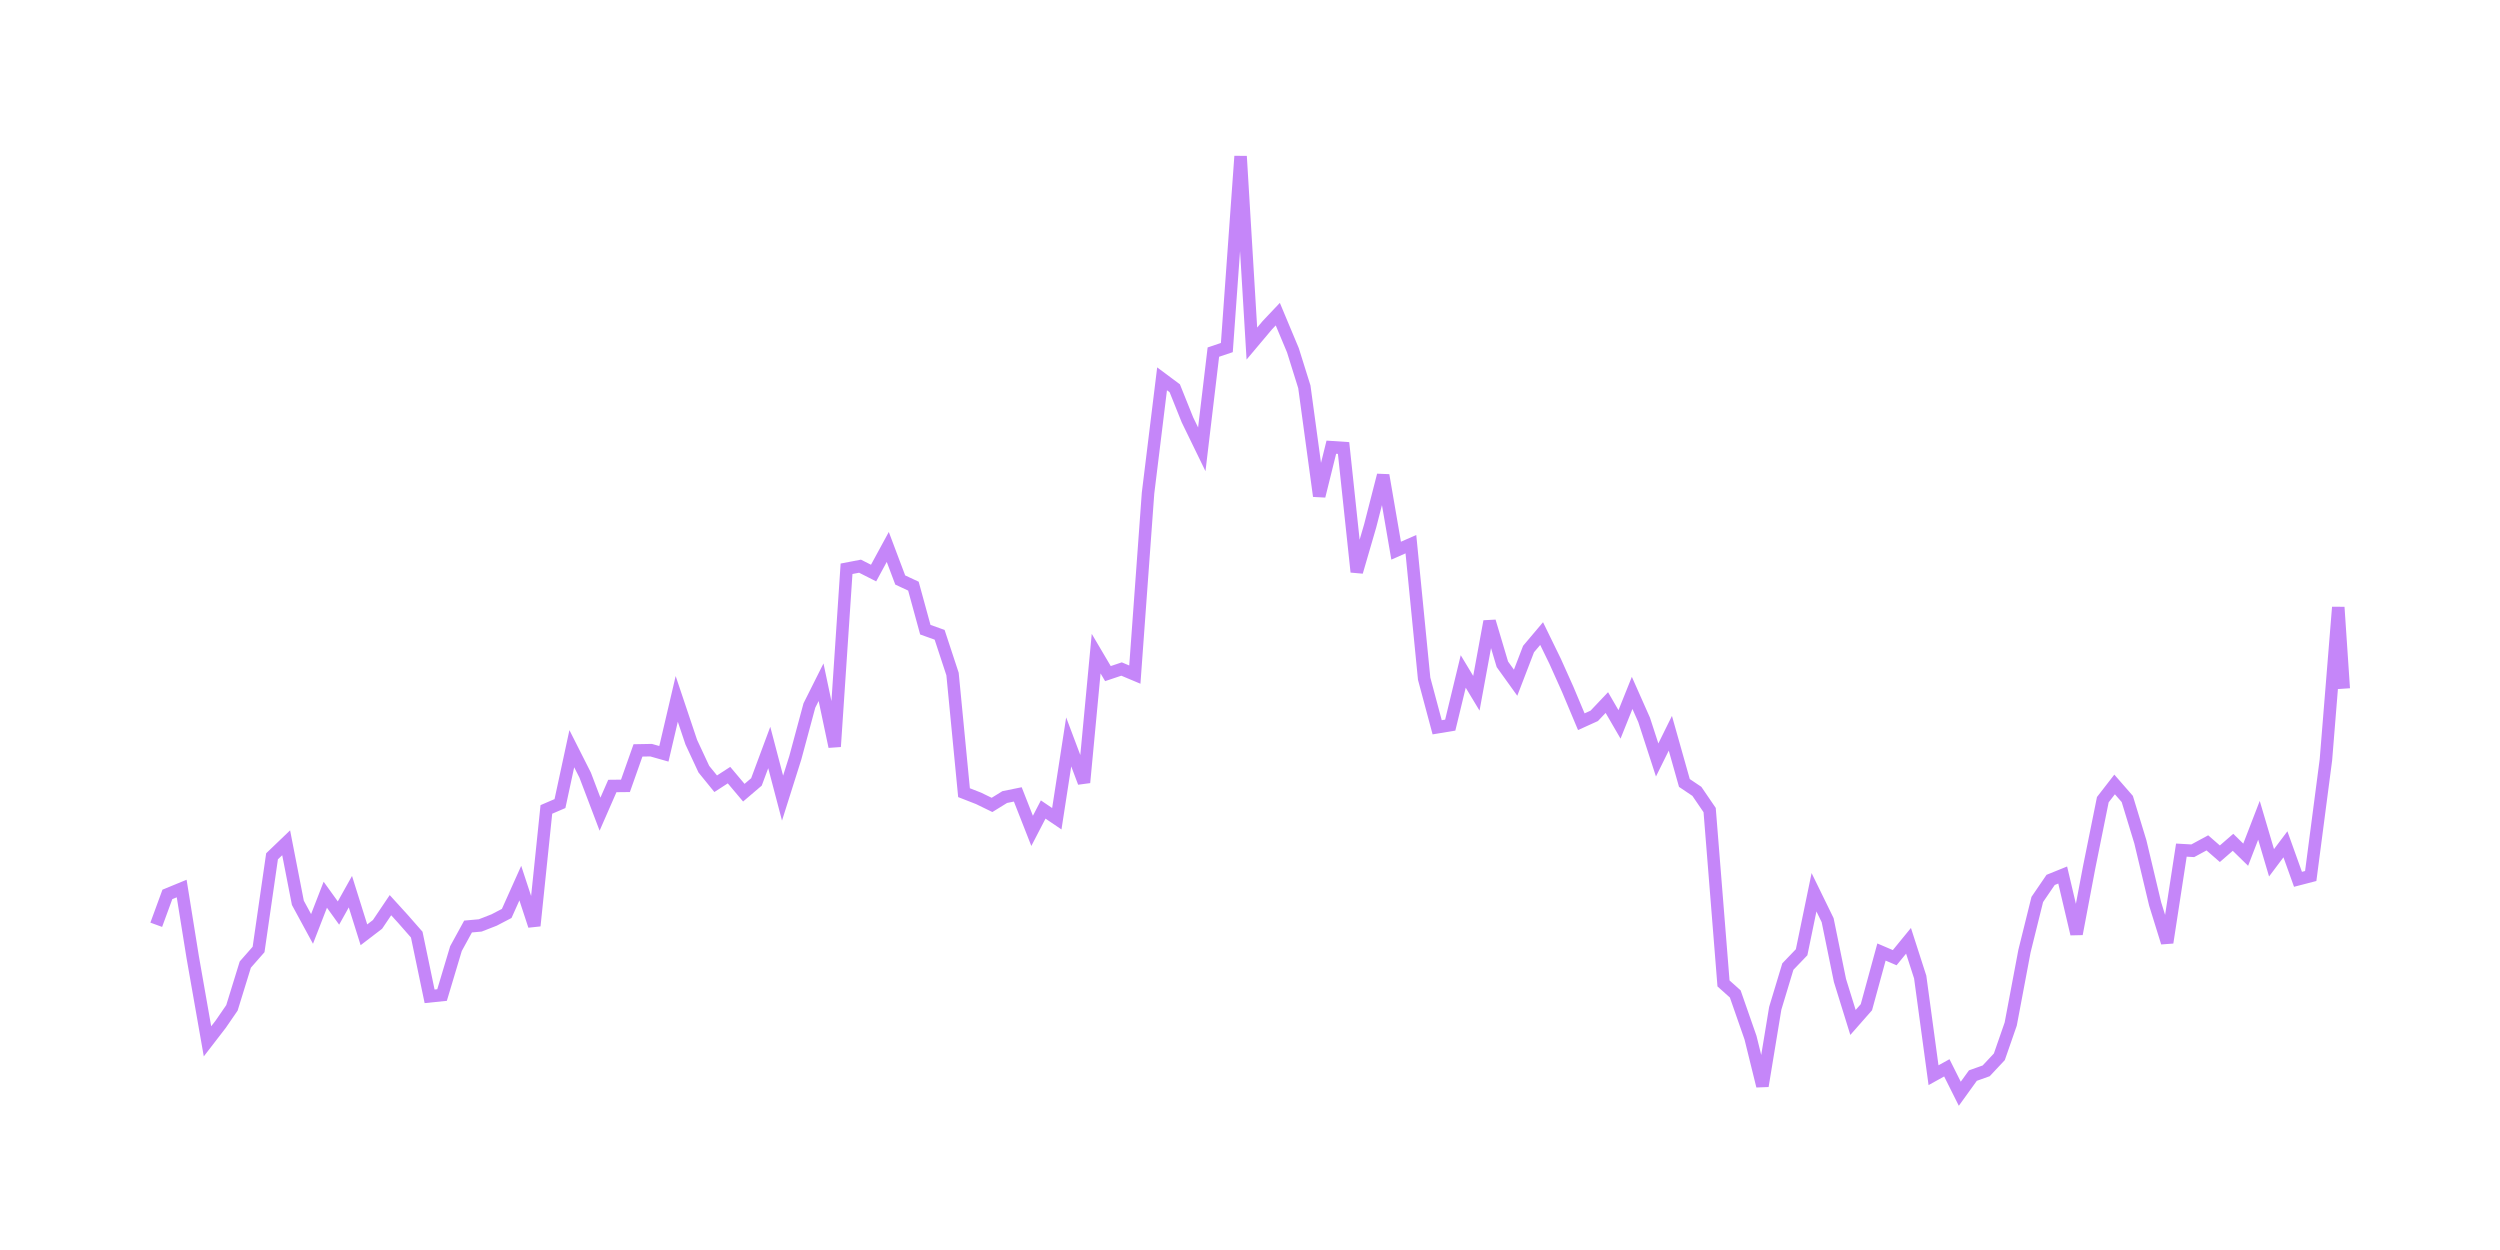 <svg xmlns='http://www.w3.org/2000/svg' width='800' height='400'><rect x='45' y='45' width='710' height='310' rx='10' ry='10' fill='none' stroke='white' stroke-width='2' filter='url(#neon-effect)'/><filter id='neon-effect' x='-50%' y='-50%' width='200%' height='200%'>
              <feGaussianBlur in='SourceGraphic' stdDeviation='2'/>
              <feMerge>
                <feMergeNode/>
                <feMergeNode in='SourceGraphic'/>
              </feMerge>
            </filter><path d='M 50,295.929 53.56,286.212 58.138,284.327 61.663,306.272 66.397,333.233 70.643,327.721 74.221,322.512 78.494,308.671 82.743,303.831 87.052,274.02 91.57,269.689 95.317,288.908 99.851,297.258 104.095,286.312 108.311,292.174 112.128,285.338 116.455,299.137 120.805,295.808 124.945,289.658 128.959,294.067 133.356,299.081 137.472,318.822 141.457,318.413 145.913,303.544 149.778,296.488 153.676,296.136 158.108,294.406 162.148,292.301 166.498,282.598 170.977,296.245 174.838,259.016 179.189,257.145 182.976,239.581 187.254,248.042 192.003,260.537 195.95,251.518 200.144,251.473 204.154,240.131 208.343,240.054 212.444,241.216 216.556,223.641 221.203,237.482 225.232,246.134 229.022,250.797 233.283,248.039 238.023,253.661 242.062,250.219 246.161,239.198 250.417,255.397 254.495,242.499 259.001,225.772 262.74,218.311 267.09,238.914 270.894,182.009 275.21,181.18 279.548,183.38 284.087,175.022 288.075,185.601 292.291,187.568 296.105,201.499 300.678,203.133 304.813,215.692 308.486,253.658 313.142,255.478 317.445,257.573 321.52,255.056 325.695,254.209 330.277,265.881 333.823,259.043 338.179,261.995 341.983,237.412 346.874,250.409 350.769,209.163 354.538,215.553 358.897,214.087 363.148,215.872 367.374,157.794 371.862,121.221 375.926,124.247 379.976,134.342 384.571,143.782 388.277,112.674 392.589,111.22 396.99,50 400.597,109.944 405.536,104.072 408.892,100.525 413.732,112.093 417.391,123.784 422.147,158.747 426.026,143.104 429.944,143.363 434.164,183.02 438.473,168.218 442.611,152.073 446.764,176.216 451.485,174.136 455.729,217.179 459.894,232.733 464.076,232.038 468.231,214.869 472.438,221.849 476.664,198.841 480.758,212.575 484.994,218.47 489.132,207.702 493.318,202.745 497.657,211.646 501.674,220.603 506.02,230.953 510.152,229.074 514.19,224.817 518.245,231.807 522.286,221.729 526.12,230.366 530.291,243.191 534.513,234.642 539.004,250.547 542.998,253.233 547.087,259.222 551.521,314.698 555.277,318.056 560.163,332.052 563.98,347.524 568.078,322.663 572.111,309.307 576.517,304.718 580.484,285.523 584.845,294.454 588.788,313.743 592.958,327.182 597.247,322.307 602.075,304.648 606.304,306.459 610.725,301.052 614.463,312.651 618.727,344.067 622.983,341.705 627.133,350 631.325,344.186 635.582,342.67 639.789,338.178 643.431,327.693 647.832,304.349 651.931,287.826 656.204,281.566 660.063,280.004 664.498,298.867 668.5,277.69 672.899,255.898 676.675,251.024 680.73,255.672 684.918,269.401 689.644,289.247 693.49,301.634 698.039,272.037 701.686,272.246 706.352,269.716 710.355,273.196 714.562,269.537 718.62,273.505 722.867,262.496 726.889,276.096 731.337,270.177 735.355,281.38 739.431,280.322 744.293,243.146 748.248,194.309 750,220.375 ' fill='none' stroke='#c586f9' stroke-width='4' filter='url(#neon-effect)'/></svg>